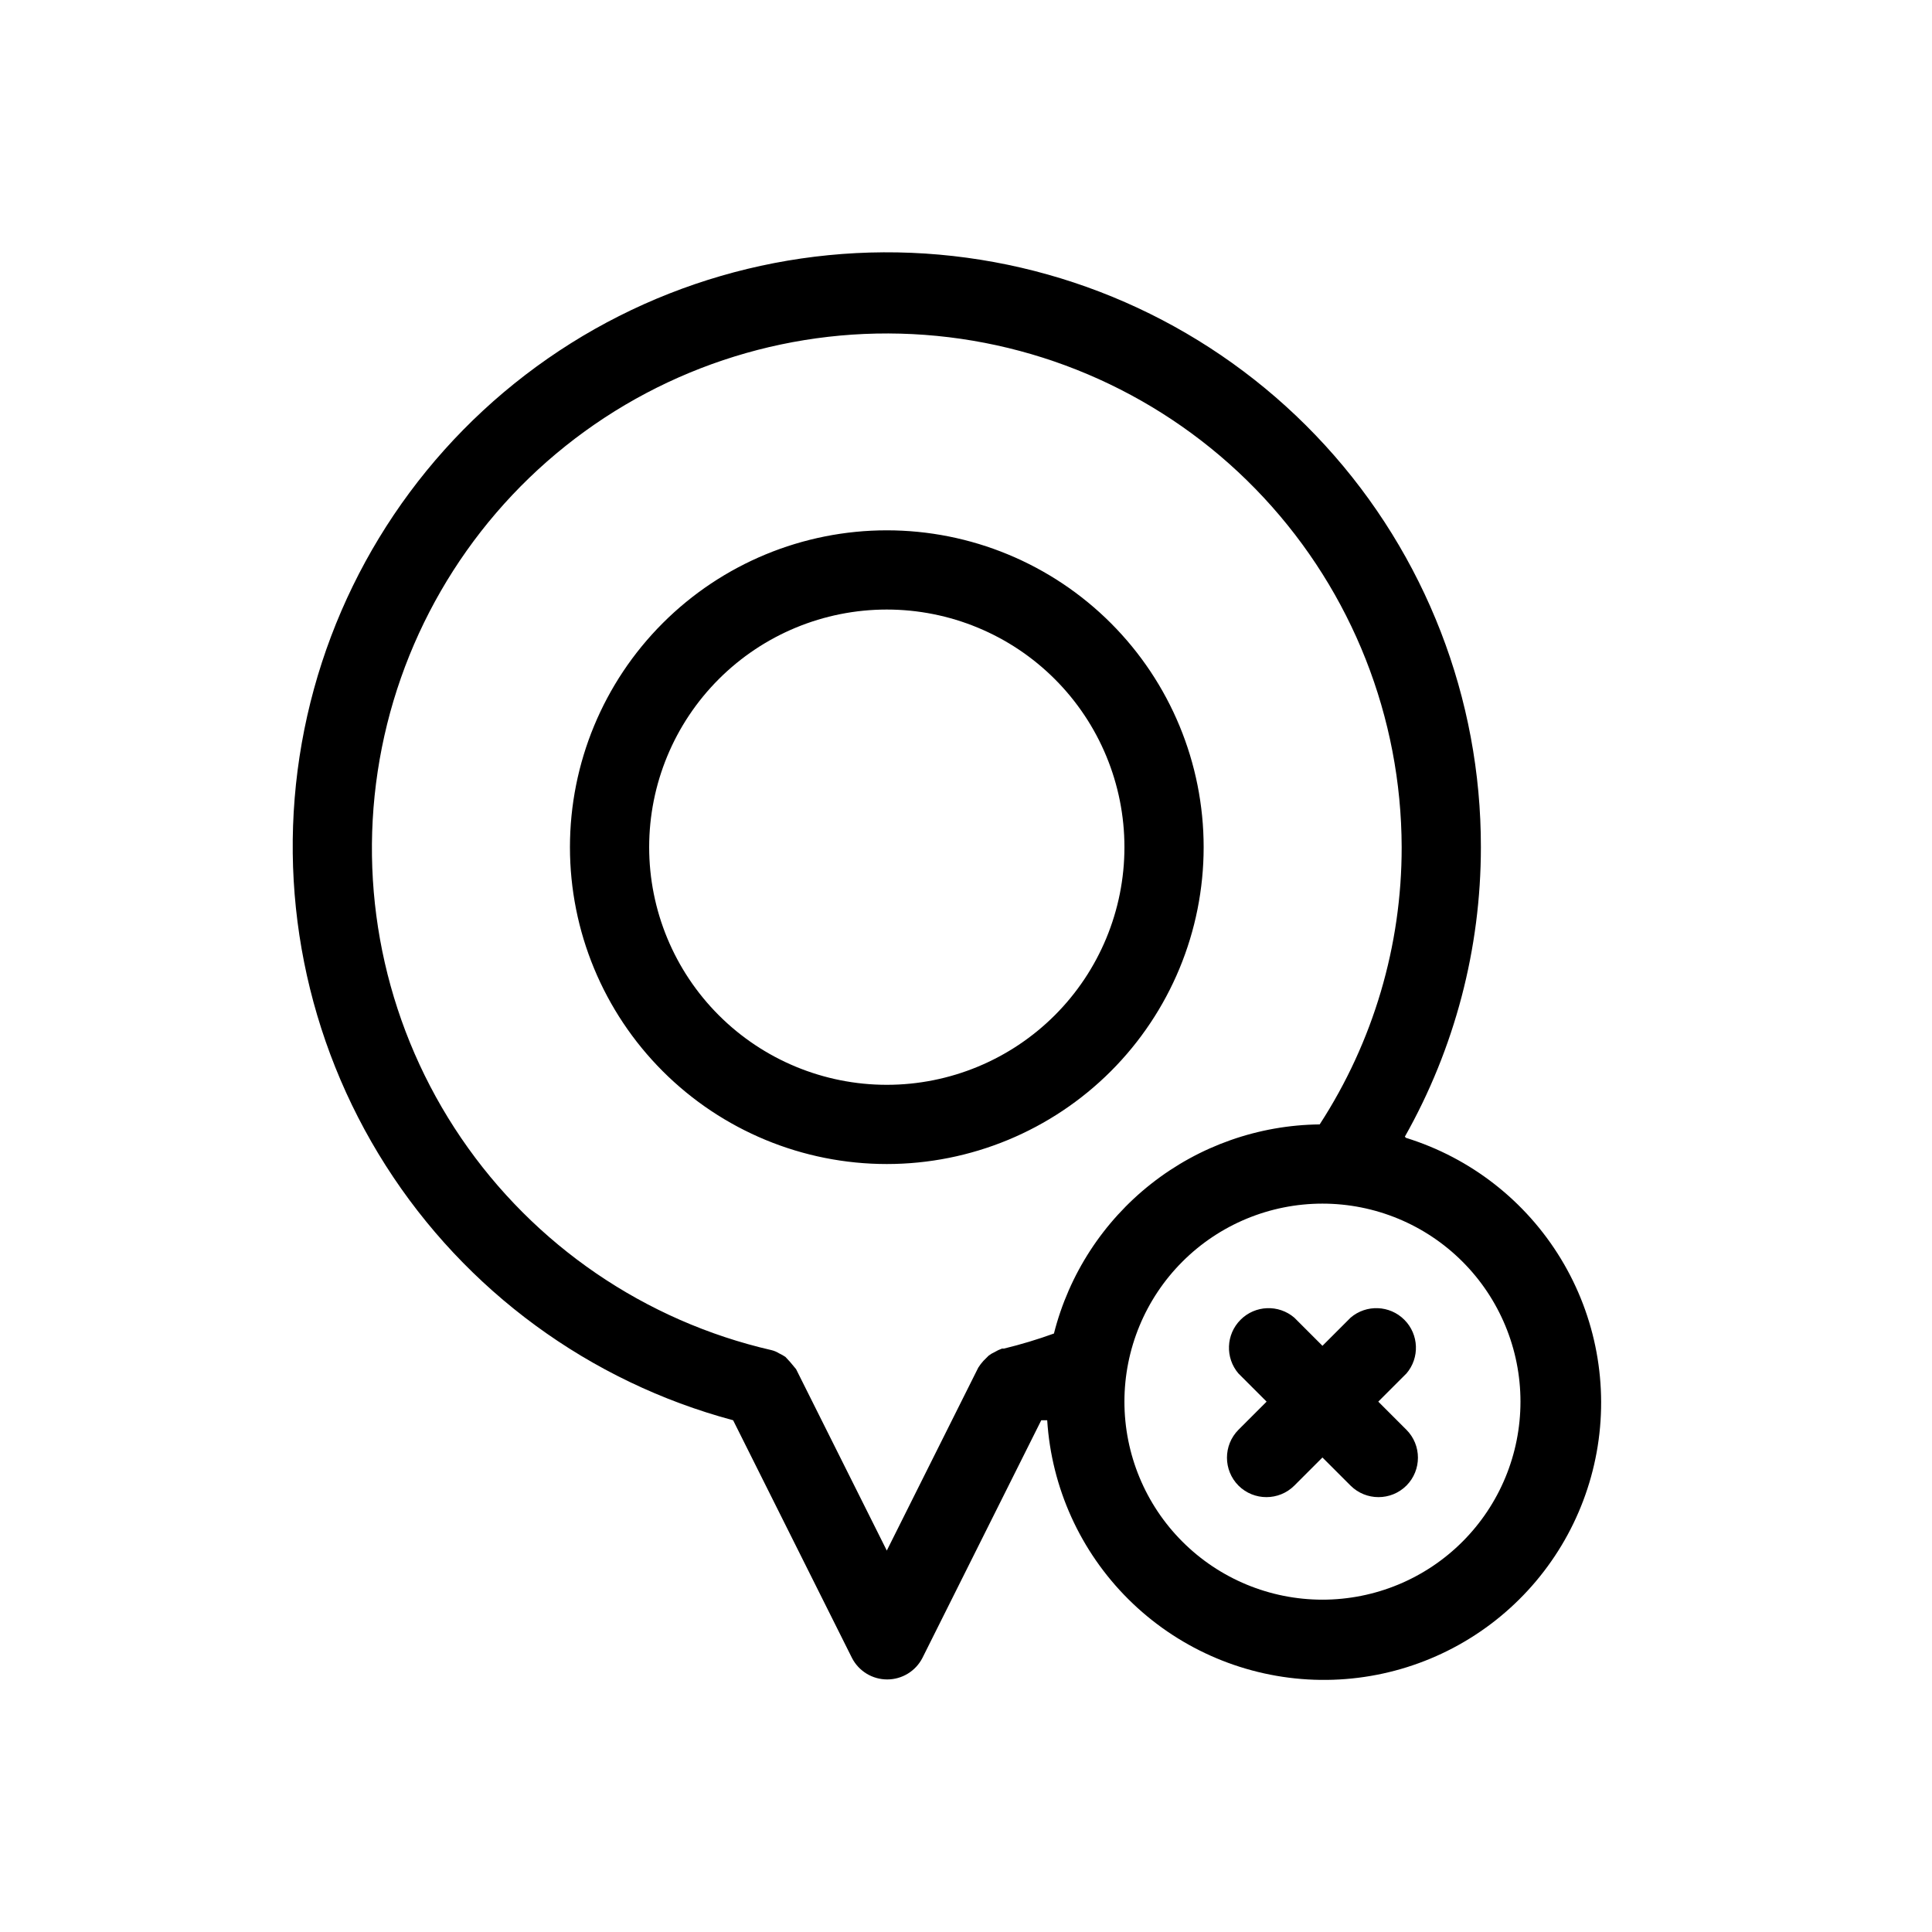 <?xml version="1.0" encoding="UTF-8"?>
<!-- Uploaded to: ICON Repo, www.iconrepo.com, Generator: ICON Repo Mixer Tools -->
<svg fill="#000000" width="800px" height="800px" version="1.1" viewBox="144 144 512 512" xmlns="http://www.w3.org/2000/svg">
 <path d="m462.98 368.51c0-22.27-8.848-43.629-24.594-59.375-15.75-15.746-37.105-24.594-59.375-24.594-22.27 0-43.629 8.848-59.375 24.594-15.746 15.746-24.594 37.105-24.594 59.375s8.848 43.625 24.594 59.375c15.746 15.746 37.105 24.594 59.375 24.594 22.27 0 43.625-8.848 59.375-24.594 15.746-15.75 24.594-37.105 24.594-59.375zm-83.969 62.977c-16.703 0-32.723-6.637-44.531-18.445-11.812-11.812-18.445-27.832-18.445-44.531 0-16.703 6.633-32.723 18.445-44.531 11.809-11.812 27.828-18.445 44.531-18.445 16.699 0 32.719 6.633 44.531 18.445 11.809 11.809 18.445 27.828 18.445 44.531 0 16.699-6.637 32.719-18.445 44.531-11.812 11.809-27.832 18.445-44.531 18.445zm137.29 13.75h-0.004c13.219-23.414 20.16-49.844 20.152-76.727 0.055-39.395-14.664-77.375-41.25-106.45-26.582-29.07-63.098-47.121-102.34-50.586-39.238-3.465-78.355 7.906-109.62 31.867-31.266 23.965-52.414 58.777-59.266 97.57-6.856 38.793 1.082 78.746 22.246 111.97 21.164 33.227 54.016 57.312 92.066 67.5l31.488 62.977c1.797 3.508 5.402 5.711 9.344 5.711 3.938 0 7.543-2.203 9.34-5.711l31.488-62.977h1.574c1.141 17.91 8.793 34.781 21.516 47.434 12.727 12.656 29.641 20.215 47.555 21.254 17.914 1.039 35.59-4.516 49.691-15.613 14.102-11.098 23.652-26.973 26.855-44.629 3.203-17.656-0.168-35.875-9.477-51.215-9.309-15.344-23.906-26.75-41.047-32.066zm-137.29 109.68-24.035-48.07-1.578-1.895-1.258-1.363c-0.535-0.355-1.098-0.668-1.68-0.945-0.613-0.383-1.289-0.668-1.992-0.84-33.523-7.699-62.902-27.773-82.254-56.207-19.355-28.43-27.258-63.125-22.125-97.133 5.129-34.012 22.918-64.828 49.797-86.285 26.879-21.457 60.871-31.969 95.176-29.438 34.301 2.535 66.379 17.926 89.816 43.102 23.434 25.172 36.5 58.27 36.578 92.664 0.027 26.078-7.523 51.602-21.727 73.473-16.207 0.172-31.902 5.703-44.641 15.727-12.738 10.023-21.805 23.977-25.785 39.691-4.332 1.57-8.75 2.898-13.227 3.988h-0.523c-0.695 0.25-1.363 0.566-1.996 0.945-0.559 0.25-1.086 0.566-1.574 0.945l-1.363 1.363c-0.504 0.555-0.961 1.152-1.363 1.785zm115.45 13.012c-13.918 0-27.266-5.527-37.105-15.371-9.844-9.84-15.371-23.188-15.371-37.109 0-13.918 5.527-27.266 15.371-37.105 9.84-9.844 23.188-15.371 37.105-15.371 13.922 0 27.27 5.527 37.109 15.371 9.844 9.84 15.371 23.188 15.371 37.105 0 13.922-5.527 27.27-15.371 37.109-9.84 9.844-23.188 15.371-37.109 15.371zm22.25-59.934-7.453 7.453 7.453 7.453h0.004c4.07 4.094 4.07 10.707 0 14.801-4.094 4.07-10.707 4.07-14.801 0l-7.453-7.453-7.453 7.453h0.004c-4.094 4.07-10.707 4.07-14.801 0-4.07-4.094-4.07-10.707 0-14.801l7.453-7.453-7.453-7.453v0.004c-3.566-4.164-3.328-10.375 0.551-14.25 3.875-3.879 10.086-4.117 14.25-0.551l7.453 7.453 7.453-7.453h-0.004c4.164-3.566 10.371-3.328 14.25 0.551 3.875 3.875 4.117 10.086 0.551 14.25z"/>
</svg>